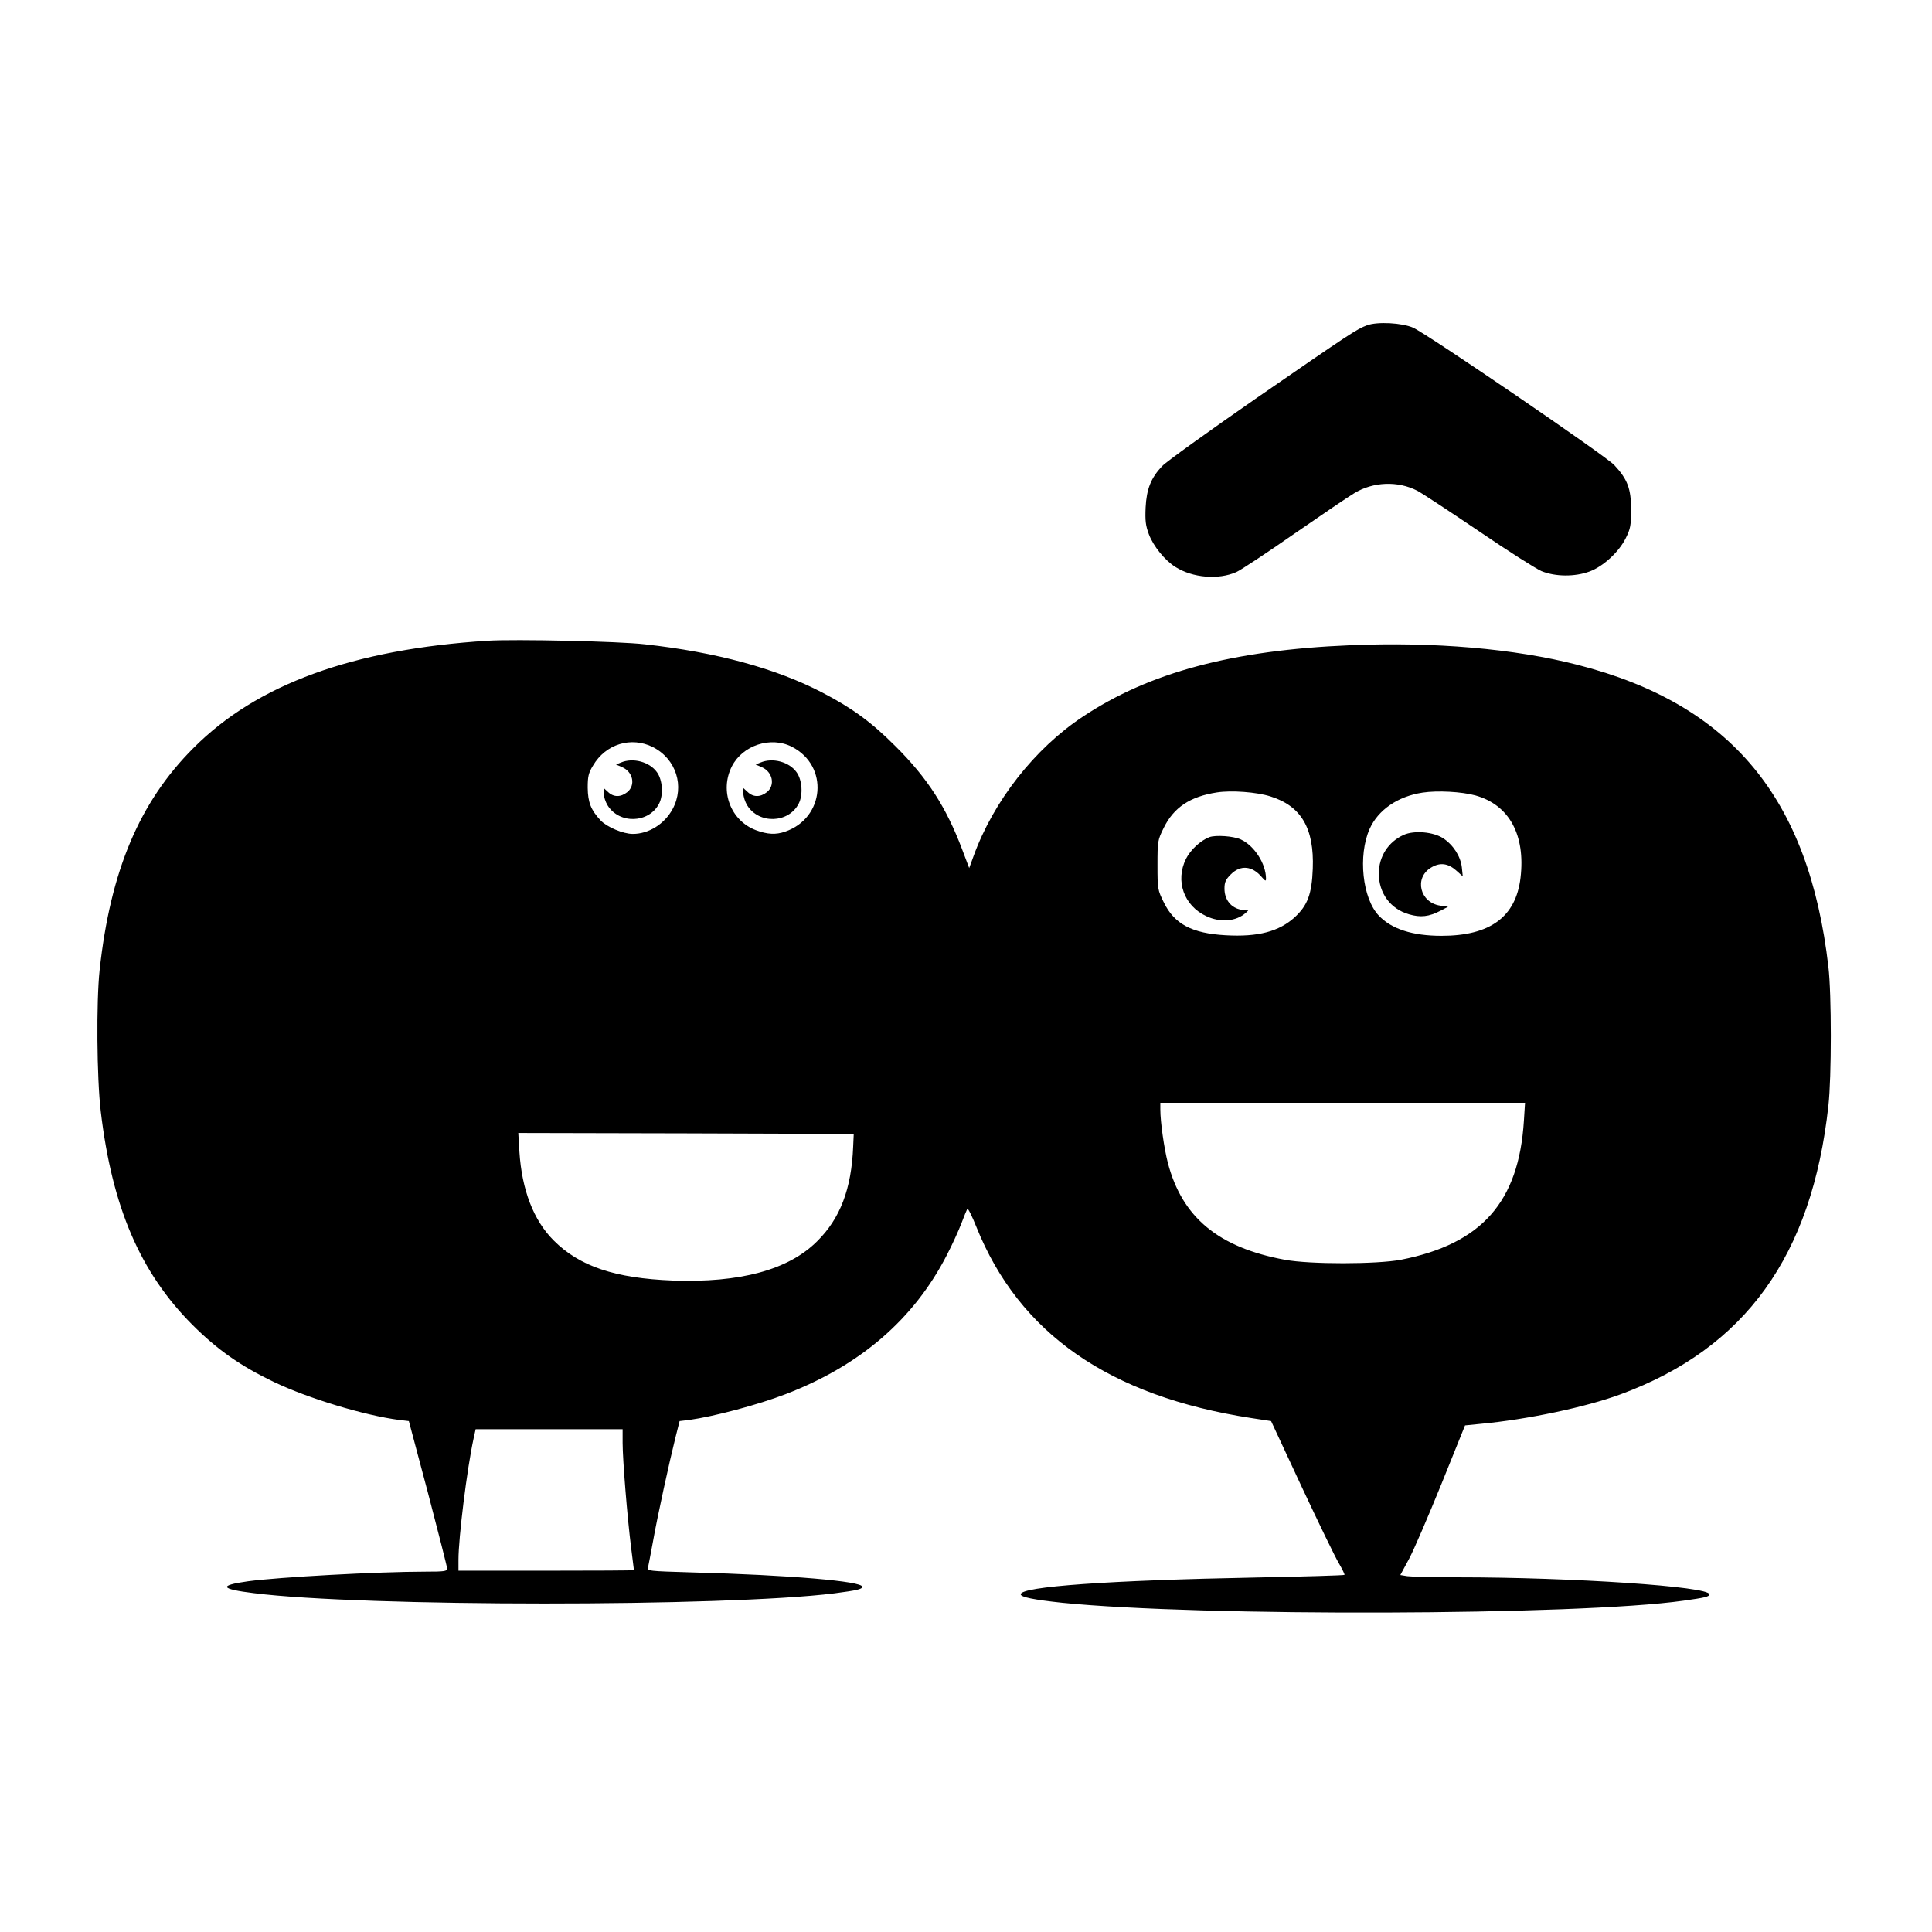 <?xml version="1.0" standalone="no"?>
<!DOCTYPE svg PUBLIC "-//W3C//DTD SVG 20010904//EN"
 "http://www.w3.org/TR/2001/REC-SVG-20010904/DTD/svg10.dtd">
<svg version="1.0" xmlns="http://www.w3.org/2000/svg"
 width="1024pt" height="1024pt" viewBox="0 0 1024 1024"
 preserveAspectRatio="xMidYMid meet">
<g transform="translate(0,1024) scale(0.1,-0.1)"
fill="#000000" stroke="none">
<path d="M7246 8516 c-56 -21 -86 -41 -592 -390 -252 -175 -475 -335 -495
-357 -59 -63 -82 -121 -87 -219 -3 -70 0 -95 17 -141 24 -64 85 -139 141 -174
92 -58 228 -69 323 -27 23 10 162 102 307 203 146 101 289 198 318 215 100 61
231 66 334 13 23 -12 168 -107 323 -212 154 -105 305 -201 335 -214 73 -30
177 -31 255 -2 73 27 156 104 192 177 25 50 28 68 28 152 0 110 -19 160 -89
235 -44 48 -990 694 -1066 728 -58 26 -189 33 -244 13z"/>
<path d="M2585 6844 c-713 -45 -1223 -230 -1560 -569 -286 -286 -440 -651
-497 -1177 -18 -167 -15 -572 6 -748 60 -508 209 -854 485 -1131 133 -133 256
-219 431 -303 181 -87 481 -178 666 -202 l51 -6 102 -383 c55 -211 101 -390
101 -399 0 -14 -17 -16 -112 -16 -254 0 -781 -29 -943 -51 -158 -22 -149 -41
31 -63 578 -73 2499 -73 3076 -1 122 16 148 22 148 35 0 29 -382 62 -902 76
-234 7 -238 7 -233 28 3 12 14 73 26 136 23 131 87 423 119 551 l22 87 51 6
c130 18 364 80 512 137 395 152 679 397 854 738 29 56 63 131 77 168 14 37 28
71 31 76 3 5 25 -38 48 -96 227 -565 704 -897 1457 -1013 l105 -16 163 -350
c90 -192 178 -374 197 -405 18 -31 31 -58 29 -60 -3 -3 -212 -9 -466 -14 -782
-15 -1250 -48 -1250 -89 0 -15 69 -29 220 -45 734 -74 2733 -68 3293 11 114
16 137 21 137 34 0 41 -724 90 -1335 90 -126 0 -246 3 -266 6 l-37 6 47 87
c25 47 102 226 171 396 l125 310 80 8 c250 23 561 89 745 157 661 244 1014
734 1101 1530 17 149 17 593 0 735 -103 895 -516 1393 -1329 1601 -334 86
-764 123 -1207 104 -622 -26 -1063 -144 -1415 -378 -256 -169 -475 -449 -580
-740 l-23 -63 -37 98 c-85 225 -184 379 -354 548 -128 128 -228 201 -387 284
-246 128 -561 214 -941 256 -136 16 -688 28 -833 19z m876 -564 c123 -63 169
-208 104 -328 -43 -80 -127 -132 -211 -132 -51 0 -137 36 -171 72 -51 55 -67
95 -68 173 0 59 4 78 28 117 67 115 203 156 318 98z m736 2 c198 -101 175
-378 -36 -450 -49 -17 -93 -15 -155 8 -134 51 -193 208 -127 338 57 112 206
161 318 104z m2536 -263 c164 -51 233 -169 225 -383 -5 -134 -27 -194 -95
-257 -83 -76 -195 -106 -367 -96 -178 10 -271 59 -327 173 -33 67 -34 71 -34
199 0 127 1 132 33 197 53 108 139 166 282 188 77 12 210 2 283 -21z m1087 5
c179 -50 266 -209 239 -437 -25 -207 -161 -307 -419 -307 -153 0 -265 36 -332
107 -87 91 -111 318 -49 459 45 101 149 173 281 193 80 12 207 5 280 -15z
m257 -1724 c-27 -431 -224 -653 -652 -737 -127 -24 -481 -25 -615 0 -352 65
-544 224 -620 513 -20 78 -40 217 -40 284 l0 35 966 0 967 0 -6 -95z m-3555
-137 c-9 -225 -69 -382 -192 -503 -152 -151 -408 -220 -765 -207 -305 12 -494
75 -631 213 -106 106 -168 267 -181 469 l-6 100 889 -2 889 -3 -3 -67z m-1222
-1570 c0 -89 25 -398 45 -555 8 -64 15 -118 15 -120 0 -2 -209 -3 -465 -3
l-465 0 0 58 c0 117 45 481 80 642 l11 50 389 0 390 0 0 -72z"/>
<path d="M3290 6198 l-25 -10 32 -14 c59 -25 73 -97 27 -133 -34 -27 -72 -27
-101 1 l-23 21 0 -29 c0 -16 9 -44 20 -62 62 -101 219 -96 273 8 24 46 19 126
-11 167 -39 55 -127 79 -192 51z"/>
<path d="M4030 6198 l-25 -10 32 -14 c59 -25 73 -97 27 -133 -34 -27 -72 -27
-101 1 l-23 21 0 -29 c0 -16 9 -44 20 -62 62 -101 219 -96 273 8 24 46 19 126
-11 167 -39 55 -127 79 -192 51z"/>
<path d="M6410 5803 c-47 -18 -100 -67 -124 -115 -58 -117 -11 -249 108 -304
75 -35 157 -28 208 17 13 11 18 18 12 15 -6 -3 -27 -1 -47 5 -47 13 -77 55
-77 109 0 34 6 48 34 76 51 51 113 45 163 -14 19 -22 23 -24 23 -9 0 79 -62
175 -134 208 -40 18 -133 24 -166 12z"/>
<path d="M7440 5815 c-82 -37 -132 -115 -132 -205 0 -104 62 -188 160 -216 61
-18 106 -13 167 19 l40 21 -42 6 c-107 16 -139 146 -49 201 47 29 89 24 132
-13 l37 -33 -5 48 c-7 59 -45 118 -99 154 -52 34 -153 43 -209 18z"/>
</g>
</svg>
